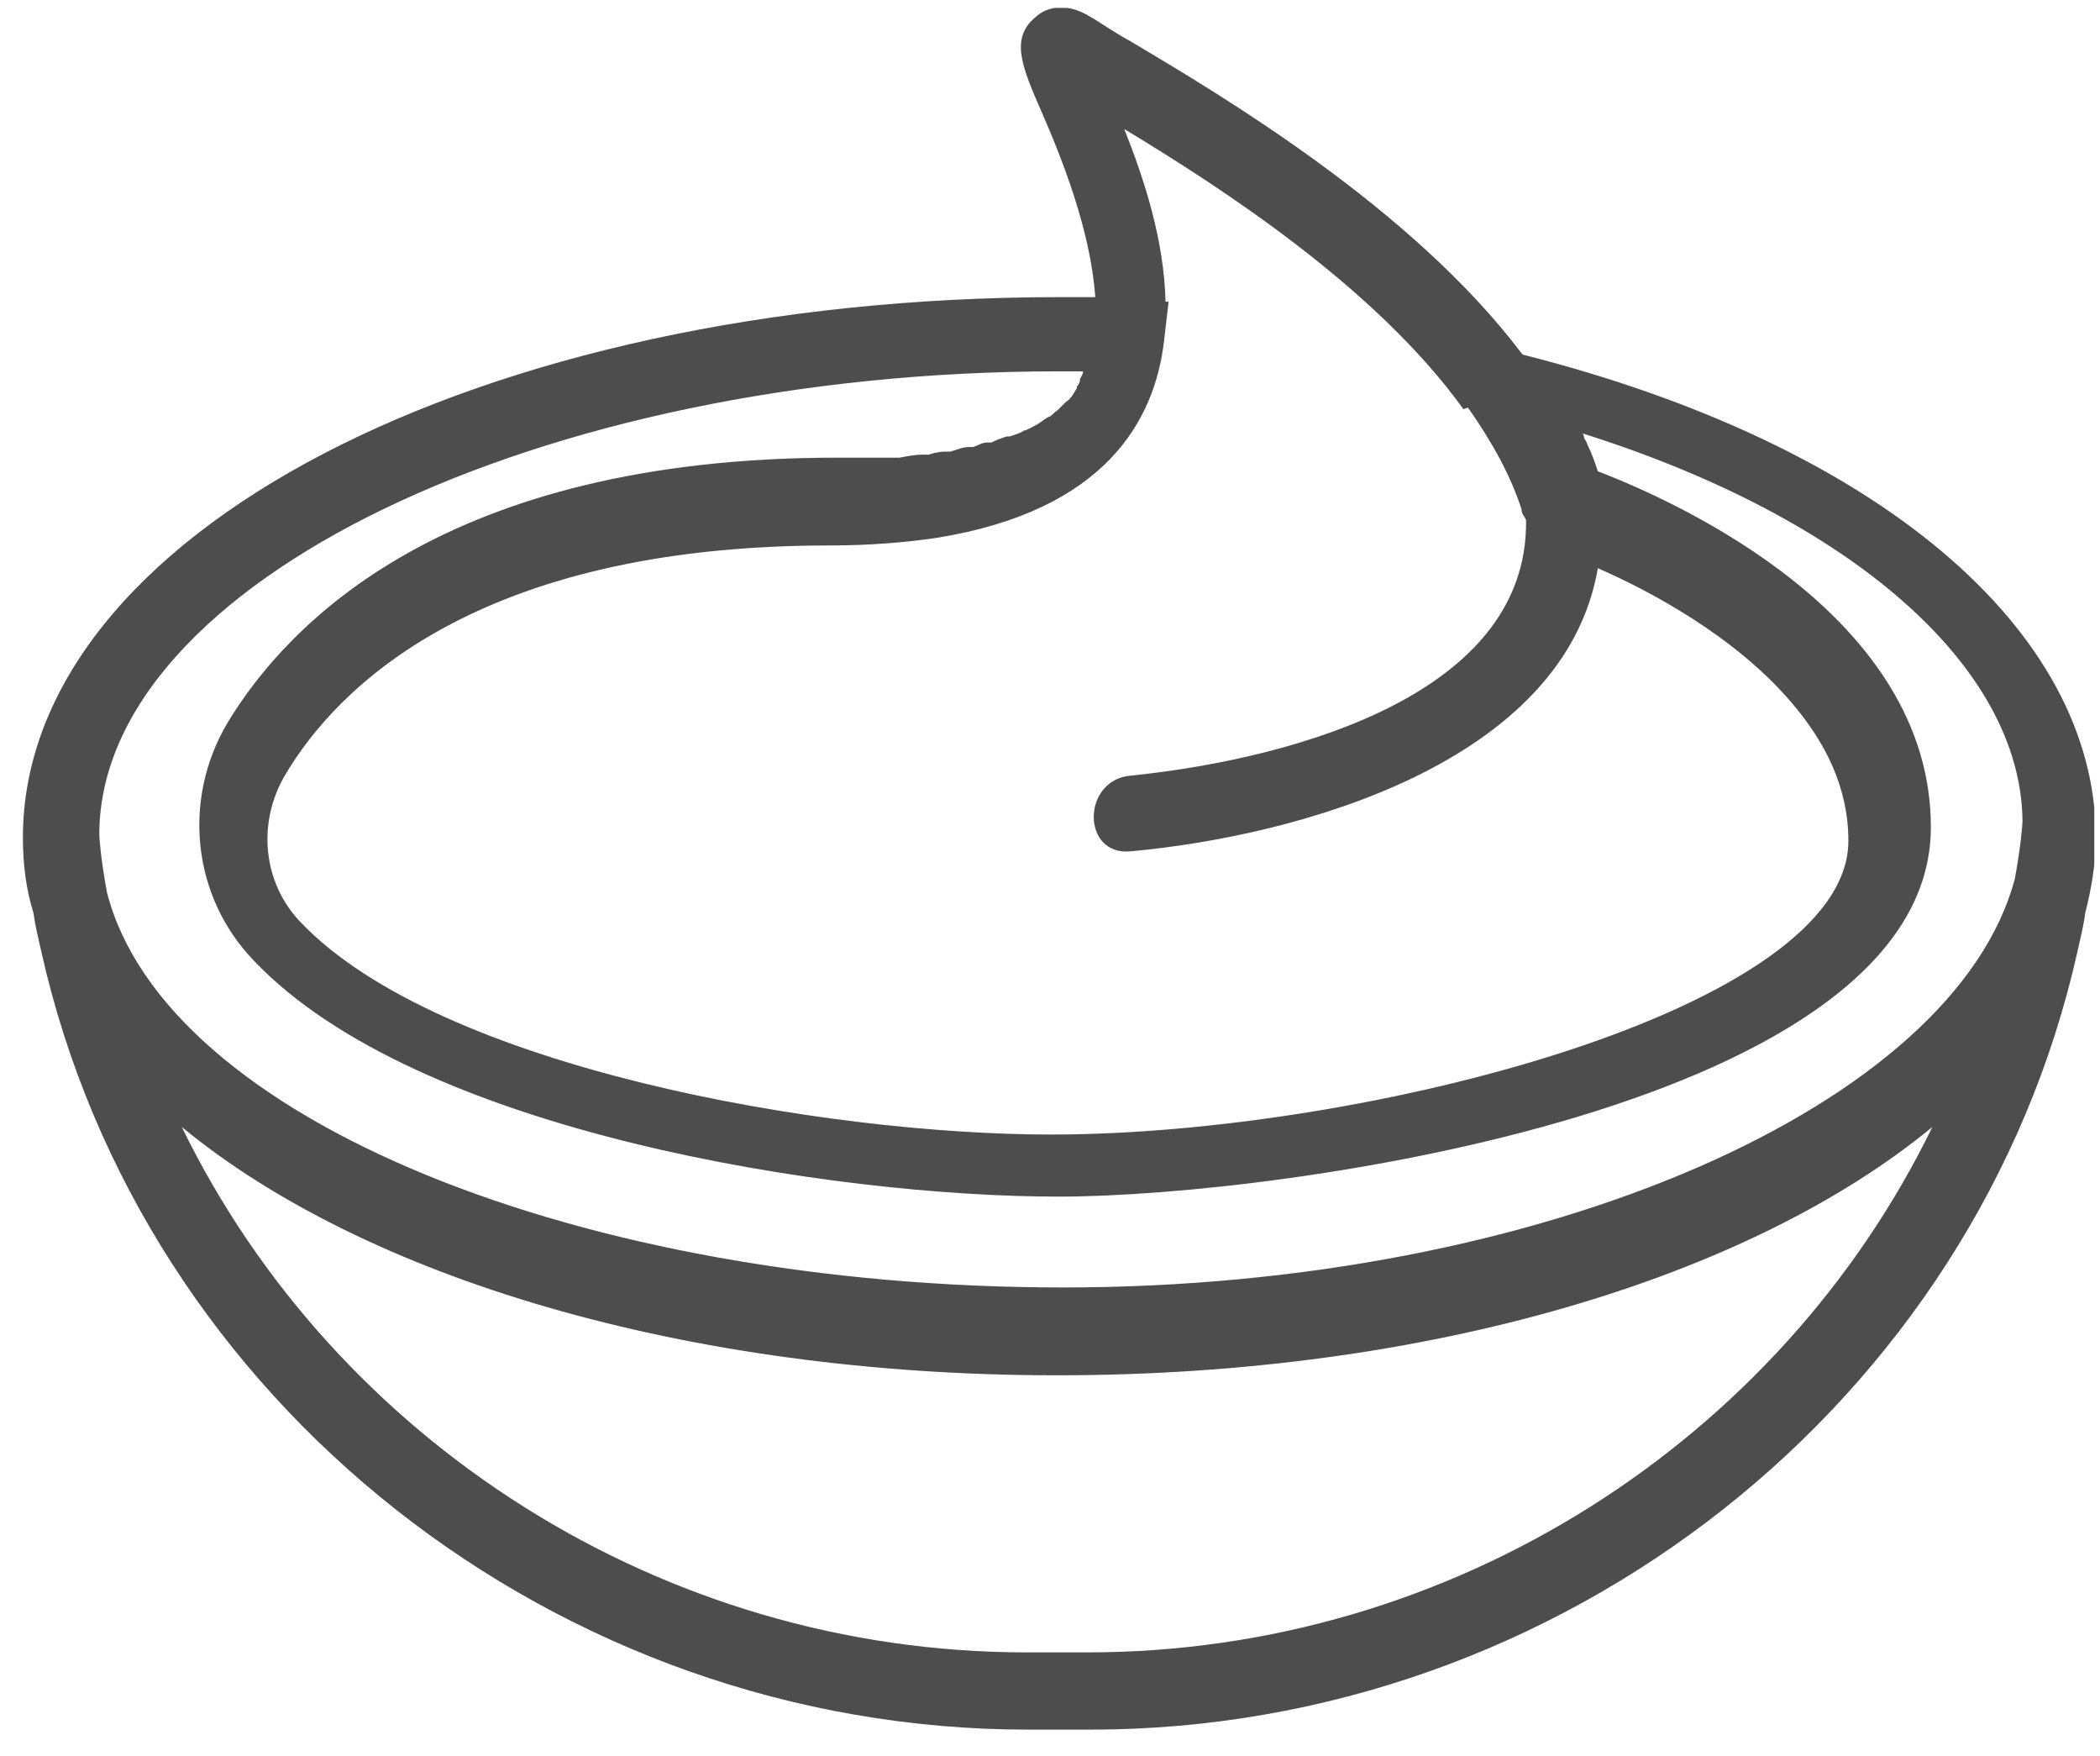 <svg width="61" height="51" viewBox="0 0 61 51" fill="none" xmlns="http://www.w3.org/2000/svg">
<g clip-path="url(#clip0_14_1131)">
<path d="M44.195 10.256C41 6.035 35.498 2.781 32.836 1.197C32.347 0.934 31.992 0.67 31.682 0.494C30.839 -0.034 30.262 0.318 30.084 0.494C29.33 1.109 29.685 1.945 30.262 3.264C30.839 4.584 31.682 6.694 31.815 8.629C31.504 8.629 31.149 8.629 30.794 8.629C13.888 8.629 0.665 15.533 0.665 24.328C0.665 25.076 0.754 25.824 0.976 26.527C1.02 26.879 1.109 27.231 1.198 27.627C4.126 40.731 16.196 50.23 29.863 50.23H31.682C45.349 50.23 57.418 40.731 60.347 27.627C60.435 27.231 60.524 26.879 60.569 26.527C60.746 25.824 60.879 25.076 60.879 24.328C60.879 18.26 54.489 12.895 44.239 10.3L44.195 10.256ZM42.642 11.839C43.352 12.851 43.884 13.818 44.195 14.786C44.195 14.918 44.284 15.006 44.328 15.094C44.417 20.459 36.785 22.13 32.836 22.526C31.416 22.657 31.416 24.856 32.836 24.724C37.672 24.285 45.437 22.174 46.414 16.501C47.922 17.16 50.407 18.48 52.049 20.415C53.025 21.558 53.691 22.877 53.691 24.416C53.691 29.298 39.669 32.948 30.528 32.948C23.917 32.948 12.779 31.013 8.741 26.791C7.632 25.648 7.454 23.889 8.297 22.482C9.762 20.019 13.8 15.841 24.094 15.841C25.248 15.841 26.313 15.753 27.2 15.621C32.126 14.83 33.545 12.191 33.812 9.905L33.945 8.761H33.856C33.812 6.958 33.235 5.199 32.658 3.748C35.498 5.463 39.98 8.365 42.509 11.883L42.642 11.839ZM30.75 10.784C30.972 10.784 31.238 10.784 31.46 10.784C31.46 10.872 31.416 10.916 31.371 11.004C31.371 11.004 31.371 11.004 31.371 11.048C31.371 11.092 31.327 11.18 31.282 11.224C31.282 11.224 31.282 11.224 31.282 11.268C31.238 11.356 31.194 11.4 31.149 11.488C31.105 11.532 31.061 11.62 30.972 11.664C30.972 11.664 30.972 11.664 30.927 11.707C30.839 11.796 30.794 11.839 30.706 11.927C30.617 11.971 30.573 12.059 30.484 12.103C30.484 12.103 30.439 12.103 30.395 12.147C30.306 12.191 30.218 12.279 30.129 12.323C30.04 12.367 29.907 12.455 29.774 12.499C29.774 12.499 29.73 12.499 29.685 12.543C29.596 12.587 29.463 12.631 29.33 12.675C29.33 12.675 29.286 12.675 29.241 12.675C29.108 12.719 28.975 12.763 28.798 12.851C28.798 12.851 28.709 12.851 28.665 12.851C28.531 12.851 28.398 12.939 28.265 12.983C28.265 12.983 28.176 12.983 28.132 12.983C27.954 12.983 27.777 13.071 27.6 13.115C27.6 13.115 27.511 13.115 27.466 13.115C27.289 13.115 27.111 13.159 26.978 13.203C26.934 13.203 26.89 13.203 26.801 13.203C26.579 13.203 26.357 13.247 26.135 13.291H26.047C25.825 13.291 25.603 13.291 25.381 13.291C25.292 13.291 25.248 13.291 25.159 13.291C24.893 13.291 24.627 13.291 24.316 13.291C12.912 13.291 8.342 18.128 6.611 20.986C5.28 23.229 5.591 26.044 7.366 27.89C12.114 32.904 24.227 34.751 30.75 34.751C37.273 34.751 56.087 32.112 56.087 24.021C56.087 17.908 48.81 14.61 46.414 13.686C46.325 13.423 46.236 13.159 46.103 12.895C46.103 12.851 46.059 12.807 46.014 12.719C46.014 12.719 46.014 12.631 45.97 12.587C53.779 15.05 58.705 19.359 58.749 23.845C58.749 23.933 58.705 24.548 58.527 25.516C56.797 32.068 44.861 37.389 30.883 37.389C16.906 37.389 4.792 32.508 3.106 25.912C2.928 24.944 2.884 24.328 2.884 24.241C2.884 16.941 15.663 10.784 30.75 10.784ZM31.637 47.987H29.818C19.213 47.987 9.717 41.831 5.28 32.728C10.56 37.081 19.879 39.94 30.706 39.94C41.533 39.94 50.851 37.081 56.131 32.728C51.694 41.831 42.198 47.987 31.593 47.987H31.637Z" fill="#4D4D4D"/>
</g>
<defs>
<clipPath id="clip0_14_1131">
<rect width="60.169" height="50" fill="white" transform="translate(0.665 0.23)"/>
</clipPath>
</defs>
</svg>
